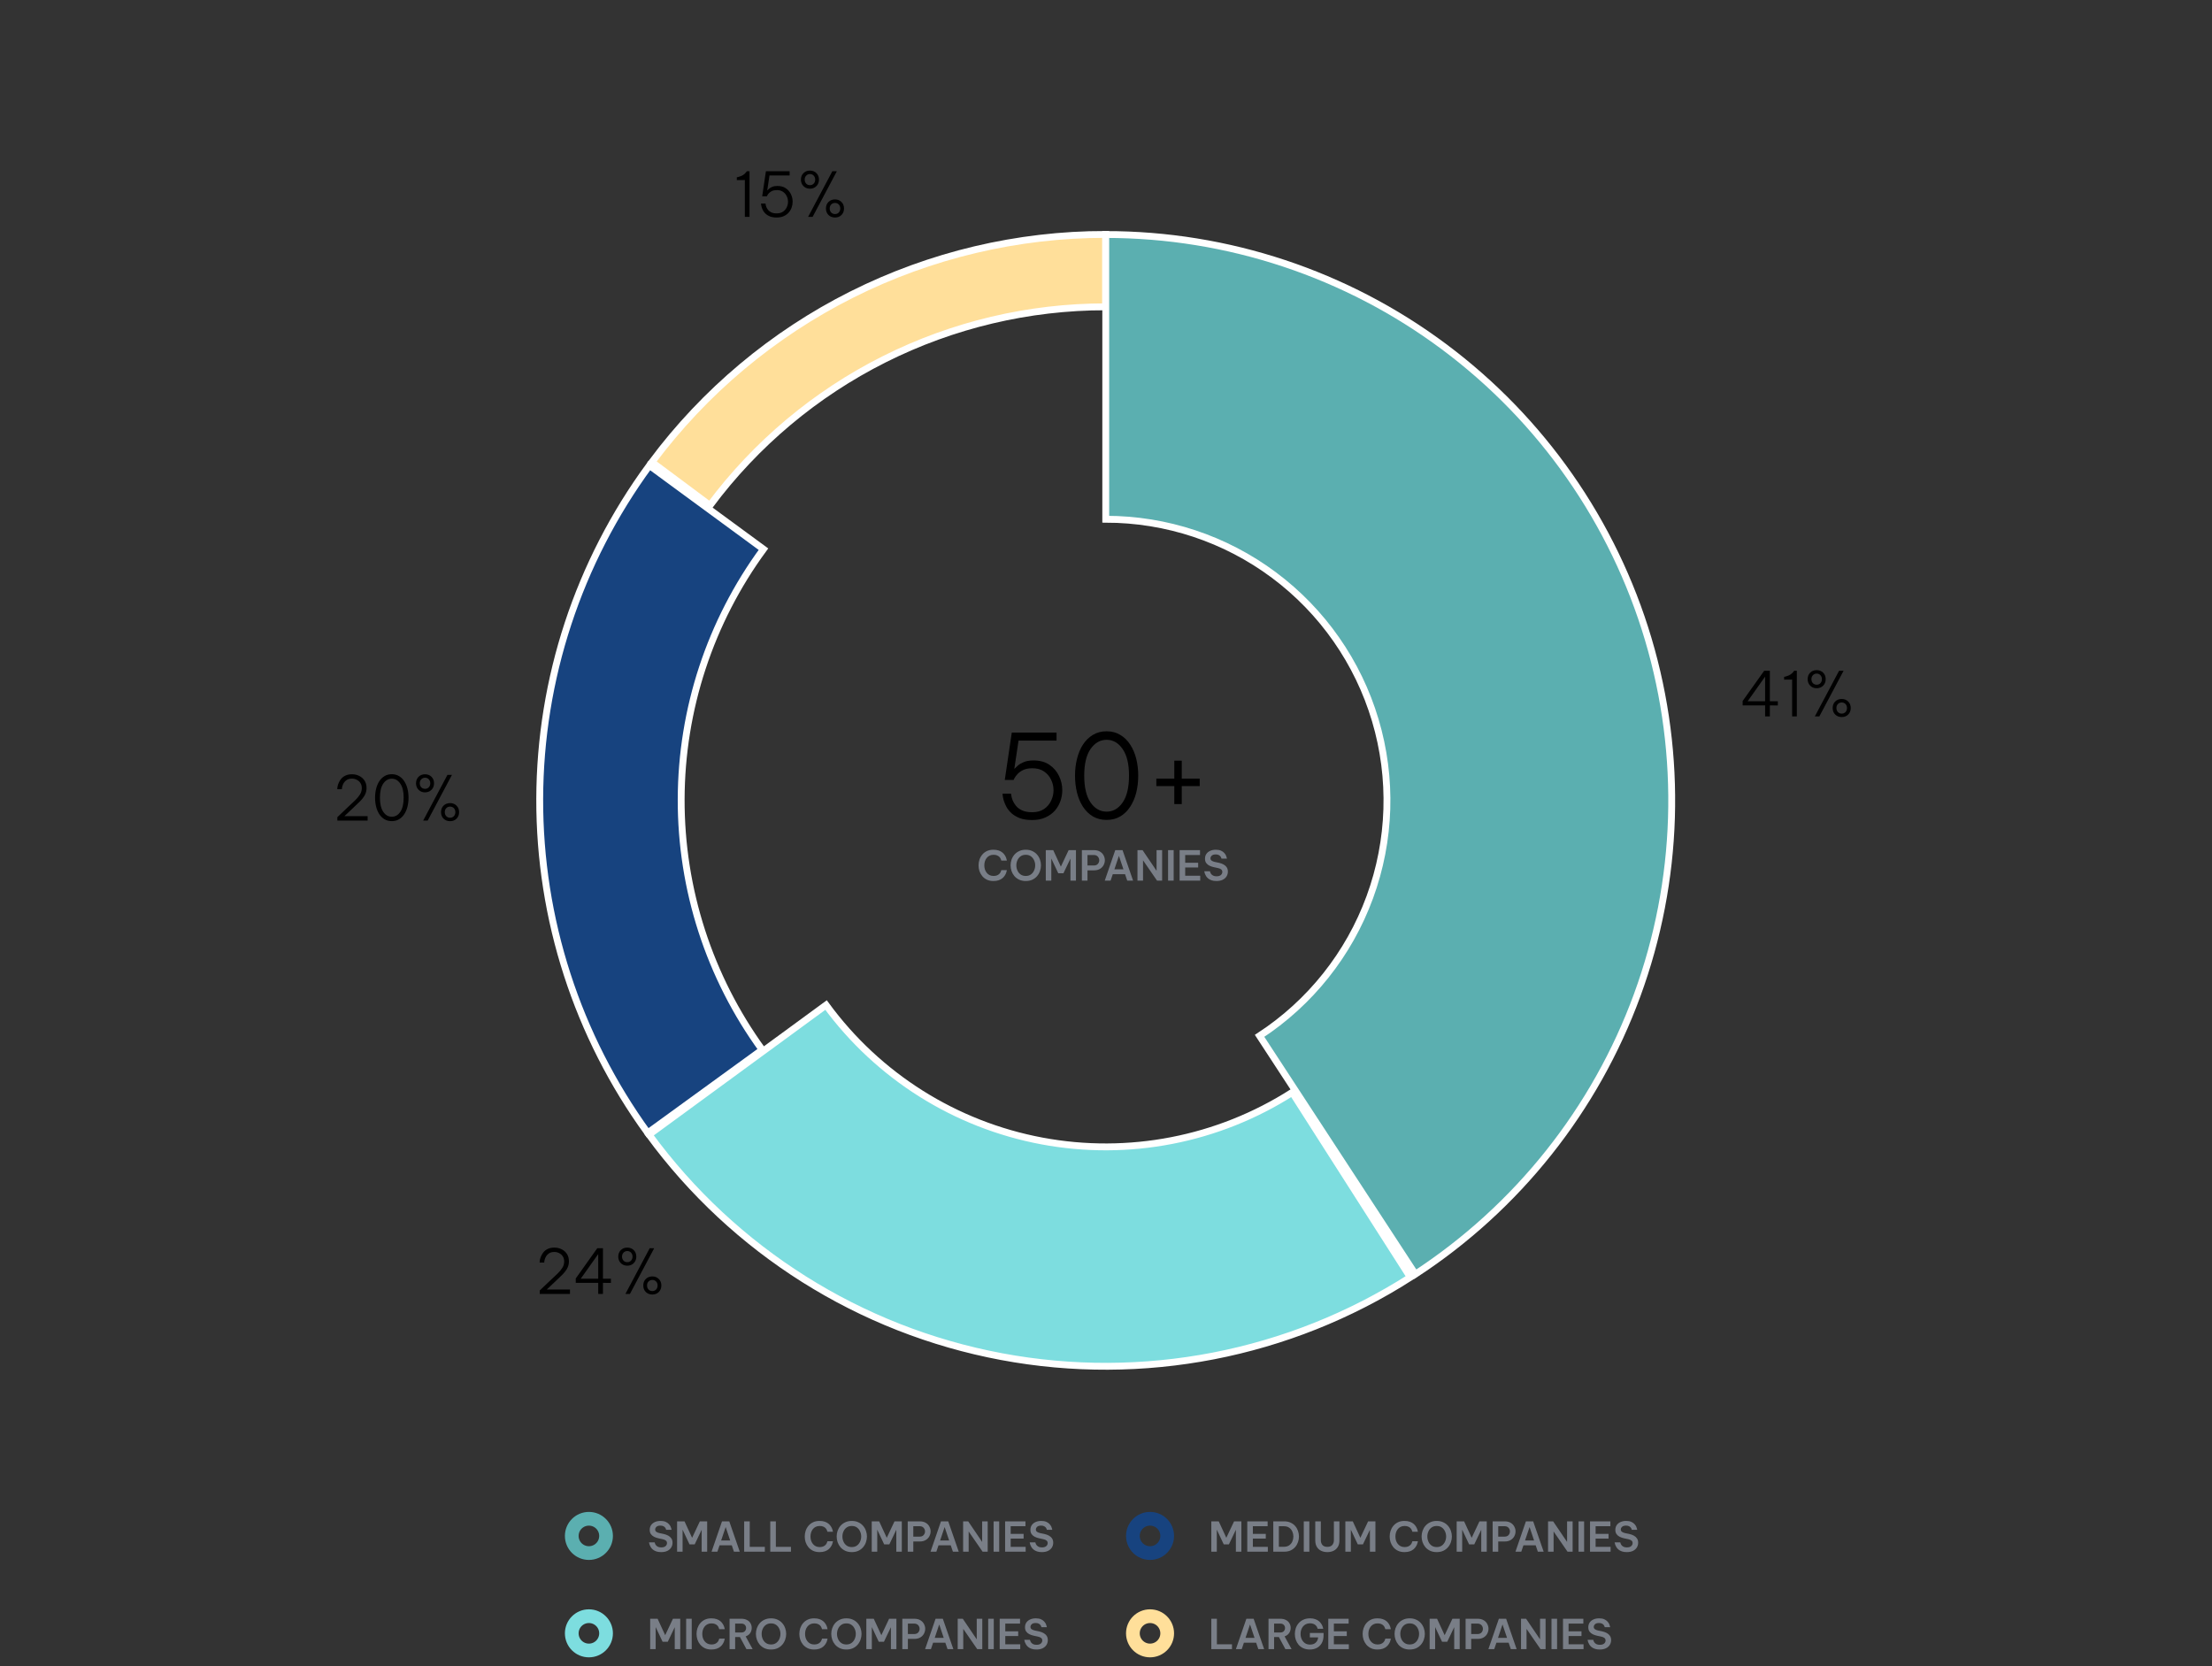 <svg width="701" height="528" viewBox="0 0 701 528" fill="none" xmlns="http://www.w3.org/2000/svg">
<rect x="0" y="0" width="701" height="528" fill="#333333" stroke="none"/>
<mask id="path-1-outside-1_5809_10544" maskUnits="userSpaceOnUse" x="203.316" y="34.956" width="161.22" height="161.22" fill="black">
<rect fill="white" x="203.316" y="34.956" width="161.22" height="161.22"/>
<path d="M350.395 74.291C322.46 74.291 294.912 80.816 269.945 93.345C244.979 105.875 223.284 124.063 206.589 146.46L224.985 160.171C239.544 140.64 258.463 124.778 280.236 113.852C302.009 102.925 326.034 97.235 350.395 97.235L350.395 74.291Z"/>
</mask>
<path d="M350.395 74.291C322.46 74.291 294.912 80.816 269.945 93.345C244.979 105.875 223.284 124.063 206.589 146.46L224.985 160.171C239.544 140.64 258.463 124.778 280.236 113.852C302.009 102.925 326.034 97.235 350.395 97.235L350.395 74.291Z" fill="#FFDF9A"/>
<path d="M350.395 74.291C322.46 74.291 294.912 80.816 269.945 93.345C244.979 105.875 223.284 124.063 206.589 146.46L224.985 160.171C239.544 140.64 258.463 124.778 280.236 113.852C302.009 102.925 326.034 97.235 350.395 97.235L350.395 74.291Z" stroke="white" stroke-width="2.174" mask="url(#path-1-outside-1_5809_10544)"/>
<mask id="path-2-outside-2_5809_10544" maskUnits="userSpaceOnUse" x="232.335" y="34.984" width="374.059" height="374.059" fill="black">
<rect fill="white" x="232.335" y="34.984" width="374.059" height="374.059"/>
<path d="M350.422 74.319C389.058 74.319 426.662 86.795 457.635 109.89C488.609 132.985 511.297 165.465 522.323 202.495C533.349 239.524 532.122 279.124 518.827 315.401C505.531 351.678 480.876 382.691 448.533 403.825L399.171 328.284C415.242 317.783 427.493 302.372 434.099 284.347C440.706 266.322 441.315 246.646 435.837 228.246C430.358 209.847 419.085 193.708 403.694 182.233C388.304 170.757 369.62 164.558 350.422 164.558L350.422 74.319Z"/>
</mask>
<path d="M350.422 74.319C389.058 74.319 426.662 86.795 457.635 109.89C488.609 132.985 511.297 165.465 522.323 202.495C533.349 239.524 532.122 279.124 518.827 315.401C505.531 351.678 480.876 382.691 448.533 403.825L399.171 328.284C415.242 317.783 427.493 302.372 434.099 284.347C440.706 266.322 441.315 246.646 435.837 228.246C430.358 209.847 419.085 193.708 403.694 182.233C388.304 170.757 369.62 164.558 350.422 164.558L350.422 74.319Z" fill="#5BAFB0"/>
<path d="M350.422 74.319C389.058 74.319 426.662 86.795 457.635 109.89C488.609 132.985 511.297 165.465 522.323 202.495C533.349 239.524 532.122 279.124 518.827 315.401C505.531 351.678 480.876 382.691 448.533 403.825L399.171 328.284C415.242 317.783 427.493 302.372 434.099 284.347C440.706 266.322 441.315 246.646 435.837 228.246C430.358 209.847 419.085 193.708 403.694 182.233C388.304 170.757 369.62 164.558 350.422 164.558L350.422 74.319Z" stroke="white" stroke-width="2.174" mask="url(#path-2-outside-2_5809_10544)"/>
<mask id="path-3-outside-3_5809_10544" maskUnits="userSpaceOnUse" x="97.254" y="140.315" width="226.274" height="226.274" fill="black">
<rect fill="white" x="97.254" y="140.315" width="226.274" height="226.274"/>
<path d="M205.809 147.52C183.312 178.169 171.136 215.176 171.04 253.196C170.943 291.216 182.931 328.284 205.273 359.047L241.545 332.705C224.787 309.63 215.795 281.827 215.868 253.31C215.94 224.792 225.073 197.035 241.947 174.045L205.809 147.52Z"/>
</mask>
<path d="M205.809 147.52C183.312 178.169 171.136 215.176 171.04 253.196C170.943 291.216 182.931 328.284 205.273 359.047L241.545 332.705C224.787 309.63 215.795 281.827 215.868 253.31C215.94 224.792 225.073 197.035 241.947 174.045L205.809 147.52Z" fill="#17437F"/>
<path d="M205.809 147.52C183.312 178.169 171.136 215.176 171.04 253.196C170.943 291.216 182.931 328.284 205.273 359.047L241.545 332.705C224.787 309.63 215.795 281.827 215.868 253.31C215.94 224.792 225.073 197.035 241.947 174.045L205.809 147.52Z" stroke="white" stroke-width="2.174" mask="url(#path-3-outside-3_5809_10544)"/>
<mask id="path-4-outside-4_5809_10544" maskUnits="userSpaceOnUse" x="201.707" y="247.993" width="258.801" height="258.801" fill="black">
<rect fill="white" x="201.707" y="247.993" width="258.801" height="258.801"/>
<path d="M205.676 359.6C232.612 396.393 272.55 421.545 317.37 429.942C362.189 438.339 408.524 429.35 446.952 404.803L409.519 346.203C385.989 361.234 357.618 366.738 330.174 361.596C302.731 356.455 278.276 341.054 261.783 318.525L205.676 359.6Z"/>
</mask>
<path d="M205.676 359.6C232.612 396.393 272.55 421.545 317.37 429.942C362.189 438.339 408.524 429.35 446.952 404.803L409.519 346.203C385.989 361.234 357.618 366.738 330.174 361.596C302.731 356.455 278.276 341.054 261.783 318.525L205.676 359.6Z" fill="#7DDDDF"/>
<path d="M205.676 359.6C232.612 396.393 272.55 421.545 317.37 429.942C362.189 438.339 408.524 429.35 446.952 404.803L409.519 346.203C385.989 361.234 357.618 366.738 330.174 361.596C302.731 356.455 278.276 341.054 261.783 318.525L205.676 359.6Z" stroke="white" stroke-width="2.174" mask="url(#path-4-outside-4_5809_10544)"/>
<path d="M327.109 259.887C325.581 259.887 324.275 259.69 323.191 259.296C322.132 258.877 321.257 258.36 320.567 257.744C319.877 257.103 319.335 256.425 318.941 255.711C318.571 254.996 318.288 254.319 318.091 253.678C317.919 253.037 317.808 252.52 317.758 252.126C317.734 251.732 317.721 251.534 317.721 251.534H320.419C320.419 251.534 320.444 251.732 320.493 252.126C320.543 252.52 320.678 253.013 320.9 253.604C321.122 254.171 321.467 254.75 321.935 255.341C322.403 255.933 323.056 256.425 323.894 256.82C324.731 257.214 325.803 257.411 327.109 257.411C328.612 257.411 329.856 257.078 330.842 256.413C331.852 255.723 332.604 254.848 333.096 253.789C333.614 252.705 333.872 251.596 333.872 250.463C333.872 249.28 333.614 248.159 333.096 247.099C332.604 246.04 331.864 245.178 330.879 244.512C329.893 243.822 328.661 243.477 327.183 243.477C326.025 243.477 325.052 243.662 324.263 244.032C323.499 244.401 322.896 244.833 322.452 245.325C322.009 245.794 321.688 246.225 321.491 246.619C321.319 246.989 321.233 247.173 321.233 247.173H318.424L320.641 232.168H334.833V234.718H322.785L321.454 243.588H321.565C321.762 243.391 322.083 243.083 322.526 242.664C322.994 242.245 323.635 241.864 324.448 241.519C325.261 241.174 326.296 241.001 327.553 241.001C329.548 241.001 331.211 241.457 332.542 242.369C333.897 243.28 334.92 244.463 335.61 245.917C336.299 247.346 336.644 248.849 336.644 250.426C336.644 251.608 336.447 252.766 336.053 253.9C335.659 255.009 335.067 256.019 334.279 256.93C333.491 257.817 332.493 258.532 331.285 259.074C330.103 259.616 328.711 259.887 327.109 259.887ZM350.697 259.85C349.046 259.85 347.593 259.481 346.336 258.741C345.104 258.002 344.057 256.98 343.195 255.674C342.357 254.368 341.728 252.877 341.31 251.202C340.891 249.502 340.681 247.703 340.681 245.806C340.681 243.933 340.891 242.159 341.31 240.484C341.728 238.784 342.357 237.281 343.195 235.975C344.057 234.669 345.104 233.646 346.336 232.907C347.593 232.143 349.046 231.761 350.697 231.761C352.348 231.761 353.789 232.143 355.021 232.907C356.278 233.646 357.325 234.669 358.163 235.975C359.025 237.281 359.666 238.784 360.085 240.484C360.504 242.159 360.713 243.933 360.713 245.806C360.713 247.703 360.504 249.502 360.085 251.202C359.666 252.877 359.025 254.368 358.163 255.674C357.325 256.98 356.278 258.002 355.021 258.741C353.789 259.481 352.348 259.85 350.697 259.85ZM350.697 257.226C352.742 257.226 354.43 256.265 355.761 254.343C357.116 252.397 357.793 249.551 357.793 245.806C357.793 242.11 357.116 239.301 355.761 237.379C354.43 235.433 352.742 234.459 350.697 234.459C348.652 234.459 346.952 235.433 345.597 237.379C344.266 239.301 343.601 242.11 343.601 245.806C343.601 249.526 344.266 252.36 345.597 254.306C346.927 256.253 348.627 257.226 350.697 257.226ZM372.143 254.824V249.132H366.451V246.767H372.143V241.075H374.508V246.767H380.2V249.132H374.508V254.824H372.143Z" fill="black"/>
<path d="M314.819 279.213C314.037 279.213 313.35 279.074 312.758 278.795C312.176 278.509 311.684 278.13 311.284 277.661C310.893 277.182 310.597 276.652 310.397 276.069C310.206 275.478 310.11 274.873 310.11 274.256C310.11 273.639 310.206 273.034 310.397 272.443C310.597 271.852 310.893 271.321 311.284 270.851C311.684 270.373 312.176 269.995 312.758 269.717C313.35 269.438 314.037 269.299 314.819 269.299C315.472 269.299 316.033 269.382 316.502 269.547C316.972 269.712 317.363 269.925 317.676 270.186C317.989 270.447 318.237 270.725 318.42 271.021C318.611 271.317 318.754 271.595 318.85 271.856C318.946 272.117 319.007 272.33 319.033 272.495C319.068 272.66 319.085 272.743 319.085 272.743H317.324C317.324 272.743 317.307 272.682 317.272 272.56C317.246 272.439 317.185 272.286 317.089 272.104C317.002 271.912 316.867 271.725 316.685 271.543C316.502 271.36 316.259 271.208 315.954 271.086C315.659 270.965 315.289 270.904 314.846 270.904C314.359 270.904 313.932 270.999 313.567 271.191C313.202 271.373 312.898 271.625 312.654 271.947C312.411 272.269 312.228 272.63 312.106 273.03C311.993 273.43 311.937 273.839 311.937 274.256C311.937 274.673 311.993 275.082 312.106 275.482C312.228 275.874 312.411 276.23 312.654 276.552C312.898 276.874 313.202 277.13 313.567 277.321C313.932 277.513 314.359 277.608 314.846 277.608C315.289 277.608 315.659 277.548 315.954 277.426C316.259 277.295 316.502 277.139 316.685 276.956C316.867 276.774 317.002 276.591 317.089 276.408C317.185 276.226 317.246 276.074 317.272 275.952C317.307 275.821 317.324 275.756 317.324 275.756H319.085C319.085 275.756 319.068 275.839 319.033 276.004C319.007 276.169 318.946 276.387 318.85 276.656C318.754 276.917 318.611 277.195 318.42 277.491C318.237 277.778 317.989 278.056 317.676 278.326C317.363 278.587 316.972 278.8 316.502 278.965C316.033 279.13 315.472 279.213 314.819 279.213ZM325.076 279.213C324.285 279.213 323.589 279.074 322.989 278.795C322.389 278.509 321.885 278.13 321.476 277.661C321.076 277.182 320.772 276.648 320.563 276.056C320.363 275.465 320.263 274.86 320.263 274.243C320.263 273.626 320.363 273.026 320.563 272.443C320.772 271.852 321.076 271.321 321.476 270.851C321.885 270.382 322.389 270.008 322.989 269.73C323.589 269.443 324.285 269.299 325.076 269.299C325.868 269.299 326.564 269.443 327.164 269.73C327.764 270.008 328.264 270.382 328.664 270.851C329.072 271.321 329.377 271.852 329.577 272.443C329.785 273.026 329.89 273.626 329.89 274.243C329.89 274.86 329.785 275.465 329.577 276.056C329.377 276.648 329.072 277.182 328.664 277.661C328.264 278.13 327.764 278.509 327.164 278.795C326.564 279.074 325.868 279.213 325.076 279.213ZM325.076 277.608C325.729 277.608 326.272 277.448 326.707 277.126C327.15 276.804 327.485 276.387 327.711 275.874C327.946 275.36 328.064 274.817 328.064 274.243C328.064 273.678 327.946 273.143 327.711 272.639C327.485 272.125 327.15 271.708 326.707 271.386C326.272 271.065 325.729 270.904 325.076 270.904C324.424 270.904 323.876 271.065 323.433 271.386C322.989 271.708 322.655 272.125 322.428 272.639C322.202 273.143 322.089 273.678 322.089 274.243C322.089 274.817 322.202 275.36 322.428 275.874C322.655 276.387 322.989 276.804 323.433 277.126C323.876 277.448 324.424 277.608 325.076 277.608ZM331.418 279.082V269.43H333.779L336.192 274.66L338.657 269.43H340.979V279.082H339.231V272.104L337.014 276.748H335.37L333.166 272.078V279.082H331.418ZM342.857 279.082V269.43H346.666C347.44 269.43 348.083 269.586 348.596 269.899C349.109 270.204 349.492 270.604 349.744 271.099C350.005 271.586 350.136 272.095 350.136 272.626C350.136 273.156 350.005 273.669 349.744 274.165C349.492 274.652 349.109 275.052 348.596 275.365C348.083 275.678 347.44 275.834 346.666 275.834H344.631V279.082H342.857ZM346.653 270.969H344.631V274.295H346.653C347.035 274.295 347.353 274.217 347.605 274.06C347.857 273.895 348.044 273.686 348.166 273.434C348.296 273.173 348.362 272.908 348.362 272.639C348.362 272.36 348.296 272.095 348.166 271.843C348.044 271.591 347.857 271.382 347.605 271.217C347.353 271.052 347.035 270.969 346.653 270.969ZM350.107 279.082L353.433 269.43H355.742L359.081 279.082H357.229L356.537 277.048H352.65L351.959 279.082H350.107ZM353.159 275.508H356.029L354.594 271.243L353.159 275.508ZM360.474 279.082V269.43H362.092L366.527 275.978V269.43H368.288V279.082H366.67L362.235 272.652V279.082H360.474ZM370.168 279.082V269.43H371.942V279.082H370.168ZM373.824 279.082V269.43H380.294V270.969H375.598V273.421H379.707V274.921H375.598V277.543H380.36V279.082H373.824ZM385.498 279.213C384.898 279.213 384.385 279.139 383.959 278.991C383.533 278.843 383.176 278.652 382.889 278.417C382.611 278.182 382.389 277.935 382.224 277.674C382.059 277.404 381.933 277.152 381.846 276.917C381.767 276.682 381.715 276.491 381.689 276.343C381.663 276.195 381.65 276.121 381.65 276.121H383.45C383.45 276.121 383.459 276.174 383.476 276.278C383.502 276.382 383.555 276.517 383.633 276.682C383.711 276.839 383.824 276.995 383.972 277.152C384.129 277.308 384.333 277.443 384.585 277.556C384.846 277.661 385.168 277.713 385.55 277.713C386.142 277.713 386.59 277.582 386.894 277.321C387.207 277.052 387.363 276.721 387.363 276.33C387.363 276 387.246 275.739 387.011 275.547C386.777 275.347 386.429 275.2 385.968 275.104L384.689 274.83C384.194 274.726 383.728 274.569 383.294 274.36C382.868 274.152 382.524 273.869 382.263 273.513C382.002 273.156 381.872 272.699 381.872 272.143C381.872 271.56 382.015 271.056 382.302 270.63C382.598 270.204 383.002 269.878 383.515 269.651C384.028 269.417 384.629 269.299 385.316 269.299C385.968 269.299 386.507 269.395 386.933 269.586C387.359 269.778 387.698 270.012 387.95 270.291C388.211 270.569 388.403 270.847 388.524 271.125C388.646 271.404 388.724 271.638 388.759 271.83C388.803 272.021 388.824 272.117 388.824 272.117H387.09C387.09 272.117 387.072 272.052 387.037 271.921C387.003 271.782 386.924 271.625 386.803 271.452C386.681 271.278 386.498 271.125 386.255 270.995C386.011 270.856 385.685 270.786 385.276 270.786C384.694 270.786 384.268 270.917 383.998 271.178C383.737 271.438 383.607 271.721 383.607 272.025C383.607 272.339 383.728 272.582 383.972 272.756C384.215 272.93 384.542 273.065 384.95 273.16L386.32 273.447C386.833 273.56 387.303 273.73 387.729 273.956C388.155 274.182 388.494 274.482 388.746 274.856C388.998 275.221 389.124 275.678 389.124 276.226C389.124 276.782 388.985 277.287 388.707 277.739C388.429 278.191 388.02 278.552 387.481 278.822C386.942 279.082 386.281 279.213 385.498 279.213Z" fill="#797E87"/>
<path d="M237.532 54.26V68.739H236.045V57.058L233.502 57.078V56.197L233.991 56.08C234.63 55.91 235.139 55.702 235.517 55.454C235.895 55.206 236.241 54.873 236.554 54.456L236.691 54.26H237.532ZM246.147 68.935C245.338 68.935 244.646 68.831 244.073 68.622C243.512 68.4 243.049 68.126 242.683 67.8C242.318 67.461 242.031 67.102 241.822 66.724C241.627 66.346 241.477 65.987 241.372 65.648C241.281 65.309 241.222 65.035 241.196 64.826C241.183 64.617 241.177 64.513 241.177 64.513H242.605C242.605 64.513 242.618 64.617 242.644 64.826C242.67 65.035 242.742 65.296 242.859 65.609C242.977 65.909 243.159 66.215 243.407 66.528C243.655 66.841 244.001 67.102 244.444 67.311C244.888 67.52 245.455 67.624 246.147 67.624C246.942 67.624 247.601 67.448 248.123 67.096C248.658 66.73 249.055 66.267 249.316 65.707C249.59 65.132 249.727 64.546 249.727 63.946C249.727 63.319 249.59 62.726 249.316 62.165C249.055 61.604 248.664 61.148 248.142 60.795C247.621 60.43 246.968 60.247 246.186 60.247C245.573 60.247 245.057 60.345 244.64 60.541C244.236 60.737 243.916 60.965 243.681 61.226C243.446 61.474 243.277 61.702 243.172 61.911C243.081 62.106 243.036 62.204 243.036 62.204H241.548L242.722 54.26H250.236V55.61H243.857L243.153 60.306H243.212C243.316 60.202 243.486 60.039 243.72 59.817C243.968 59.595 244.307 59.393 244.738 59.21C245.168 59.028 245.716 58.936 246.381 58.936C247.438 58.936 248.318 59.178 249.023 59.66C249.74 60.143 250.282 60.769 250.647 61.539C251.012 62.295 251.195 63.091 251.195 63.926C251.195 64.552 251.09 65.165 250.882 65.765C250.673 66.352 250.36 66.887 249.942 67.37C249.525 67.839 248.997 68.218 248.358 68.504C247.731 68.791 246.994 68.935 246.147 68.935ZM256.678 59.797C256.13 59.797 255.641 59.673 255.21 59.426C254.78 59.178 254.441 58.839 254.193 58.408C253.945 57.965 253.821 57.469 253.821 56.921C253.821 56.086 254.088 55.401 254.623 54.867C255.158 54.332 255.843 54.064 256.678 54.064C257.513 54.064 258.197 54.332 258.732 54.867C259.267 55.401 259.534 56.086 259.534 56.921C259.534 57.469 259.411 57.965 259.163 58.408C258.915 58.839 258.576 59.178 258.145 59.426C257.715 59.673 257.226 59.797 256.678 59.797ZM256.091 68.739L263.78 54.26H265.209L257.519 68.739H256.091ZM256.678 58.682C257.173 58.682 257.571 58.519 257.871 58.193C258.184 57.854 258.341 57.43 258.341 56.921C258.341 56.412 258.184 55.995 257.871 55.669C257.571 55.33 257.173 55.16 256.678 55.16C256.195 55.16 255.797 55.33 255.484 55.669C255.171 55.995 255.015 56.412 255.015 56.921C255.015 57.43 255.171 57.854 255.484 58.193C255.797 58.519 256.195 58.682 256.678 58.682ZM264.622 68.935C263.787 68.935 263.096 68.668 262.548 68.133C262.013 67.598 261.746 66.913 261.746 66.078C261.746 65.23 262.013 64.539 262.548 64.004C263.096 63.469 263.787 63.202 264.622 63.202C265.444 63.202 266.122 63.469 266.657 64.004C267.205 64.539 267.478 65.23 267.478 66.078C267.478 66.9 267.211 67.585 266.676 68.133C266.141 68.668 265.457 68.935 264.622 68.935ZM264.622 67.839C265.104 67.839 265.502 67.676 265.815 67.35C266.128 67.011 266.285 66.58 266.285 66.059C266.285 65.55 266.128 65.132 265.815 64.806C265.502 64.48 265.104 64.317 264.622 64.317C264.126 64.317 263.722 64.48 263.409 64.806C263.096 65.132 262.939 65.55 262.939 66.059C262.939 66.58 263.096 67.011 263.409 67.35C263.722 67.676 264.126 67.839 264.622 67.839Z" fill="black"/>
<path d="M106.909 260.056V258.98L110.255 255.791C111.09 255.008 111.84 254.304 112.505 253.677C113.17 253.038 113.692 252.412 114.07 251.799C114.462 251.186 114.657 250.514 114.657 249.784C114.657 249.132 114.507 248.584 114.207 248.14C113.907 247.684 113.516 247.344 113.033 247.123C112.564 246.888 112.074 246.771 111.566 246.771C110.9 246.771 110.353 246.901 109.922 247.162C109.505 247.423 109.179 247.742 108.944 248.121C108.722 248.499 108.566 248.871 108.474 249.236C108.383 249.601 108.337 249.895 108.337 250.116H106.87C106.87 249.908 106.902 249.614 106.968 249.236C107.046 248.858 107.183 248.453 107.378 248.023C107.574 247.579 107.842 247.155 108.181 246.751C108.533 246.347 108.983 246.02 109.531 245.773C110.092 245.512 110.77 245.381 111.566 245.381C112.374 245.381 113.125 245.551 113.816 245.89C114.52 246.229 115.088 246.725 115.518 247.377C115.949 248.016 116.164 248.805 116.164 249.745C116.164 250.619 115.949 251.421 115.518 252.151C115.088 252.869 114.514 253.567 113.796 254.245C113.092 254.923 112.329 255.654 111.507 256.436L109.139 258.667H116.496V260.056H106.909ZM124.165 260.232C123.291 260.232 122.521 260.037 121.856 259.645C121.204 259.254 120.649 258.713 120.193 258.021C119.749 257.33 119.417 256.541 119.195 255.654C118.973 254.754 118.862 253.801 118.862 252.797C118.862 251.806 118.973 250.866 119.195 249.979C119.417 249.079 119.749 248.284 120.193 247.592C120.649 246.901 121.204 246.36 121.856 245.968C122.521 245.564 123.291 245.362 124.165 245.362C125.039 245.362 125.802 245.564 126.454 245.968C127.119 246.36 127.674 246.901 128.117 247.592C128.574 248.284 128.913 249.079 129.135 249.979C129.356 250.866 129.467 251.806 129.467 252.797C129.467 253.801 129.356 254.754 129.135 255.654C128.913 256.541 128.574 257.33 128.117 258.021C127.674 258.713 127.119 259.254 126.454 259.645C125.802 260.037 125.039 260.232 124.165 260.232ZM124.165 258.843C125.247 258.843 126.141 258.334 126.845 257.317C127.563 256.286 127.921 254.78 127.921 252.797C127.921 250.84 127.563 249.353 126.845 248.336C126.141 247.305 125.247 246.79 124.165 246.79C123.082 246.79 122.182 247.305 121.465 248.336C120.76 249.353 120.408 250.84 120.408 252.797C120.408 254.767 120.76 256.267 121.465 257.297C122.169 258.328 123.069 258.843 124.165 258.843ZM134.695 251.114C134.148 251.114 133.658 250.99 133.228 250.743C132.797 250.495 132.458 250.156 132.21 249.725C131.963 249.282 131.839 248.786 131.839 248.238C131.839 247.403 132.106 246.718 132.641 246.184C133.176 245.649 133.861 245.381 134.695 245.381C135.53 245.381 136.215 245.649 136.75 246.184C137.285 246.718 137.552 247.403 137.552 248.238C137.552 248.786 137.428 249.282 137.18 249.725C136.933 250.156 136.593 250.495 136.163 250.743C135.732 250.99 135.243 251.114 134.695 251.114ZM134.108 260.056L141.798 245.577H143.226L135.537 260.056H134.108ZM134.695 249.999C135.191 249.999 135.589 249.836 135.889 249.51C136.202 249.171 136.359 248.747 136.359 248.238C136.359 247.729 136.202 247.312 135.889 246.986C135.589 246.647 135.191 246.477 134.695 246.477C134.213 246.477 133.815 246.647 133.502 246.986C133.189 247.312 133.032 247.729 133.032 248.238C133.032 248.747 133.189 249.171 133.502 249.51C133.815 249.836 134.213 249.999 134.695 249.999ZM142.639 260.252C141.805 260.252 141.113 259.984 140.565 259.45C140.031 258.915 139.763 258.23 139.763 257.395C139.763 256.547 140.031 255.856 140.565 255.321C141.113 254.786 141.805 254.519 142.639 254.519C143.461 254.519 144.14 254.786 144.674 255.321C145.222 255.856 145.496 256.547 145.496 257.395C145.496 258.217 145.229 258.902 144.694 259.45C144.159 259.984 143.474 260.252 142.639 260.252ZM142.639 259.156C143.122 259.156 143.52 258.993 143.833 258.667C144.146 258.328 144.303 257.897 144.303 257.376C144.303 256.867 144.146 256.449 143.833 256.123C143.52 255.797 143.122 255.634 142.639 255.634C142.144 255.634 141.739 255.797 141.426 256.123C141.113 256.449 140.957 256.867 140.957 257.376C140.957 257.897 141.113 258.328 141.426 258.667C141.739 258.993 142.144 259.156 142.639 259.156Z" fill="black"/>
<path d="M559.378 227.056V223.554H552.256V222.165L559.084 212.577H560.884V222.243H563.409V223.573L560.884 223.554V227.056H559.378ZM553.841 222.243H559.378V214.436L553.841 222.243ZM569.431 212.577V227.056H567.944V215.375L565.4 215.395V214.514L565.889 214.397C566.528 214.227 567.037 214.018 567.415 213.771C567.794 213.523 568.139 213.19 568.452 212.773L568.589 212.577H569.431ZM575.717 218.114C575.169 218.114 574.68 217.99 574.249 217.743C573.819 217.495 573.48 217.156 573.232 216.725C572.984 216.282 572.86 215.786 572.86 215.238C572.86 214.403 573.127 213.718 573.662 213.184C574.197 212.649 574.882 212.381 575.717 212.381C576.551 212.381 577.236 212.649 577.771 213.184C578.306 213.718 578.573 214.403 578.573 215.238C578.573 215.786 578.449 216.282 578.202 216.725C577.954 217.156 577.615 217.495 577.184 217.743C576.754 217.99 576.264 218.114 575.717 218.114ZM575.13 227.056L582.819 212.577H584.248L576.558 227.056H575.13ZM575.717 216.999C576.212 216.999 576.61 216.836 576.91 216.51C577.223 216.171 577.38 215.747 577.38 215.238C577.38 214.729 577.223 214.312 576.91 213.986C576.61 213.647 576.212 213.477 575.717 213.477C575.234 213.477 574.836 213.647 574.523 213.986C574.21 214.312 574.053 214.729 574.053 215.238C574.053 215.747 574.21 216.171 574.523 216.51C574.836 216.836 575.234 216.999 575.717 216.999ZM583.661 227.252C582.826 227.252 582.134 226.984 581.587 226.45C581.052 225.915 580.784 225.23 580.784 224.395C580.784 223.547 581.052 222.856 581.587 222.321C582.134 221.786 582.826 221.519 583.661 221.519C584.482 221.519 585.161 221.786 585.696 222.321C586.243 222.856 586.517 223.547 586.517 224.395C586.517 225.217 586.25 225.902 585.715 226.45C585.18 226.984 584.495 227.252 583.661 227.252ZM583.661 226.156C584.143 226.156 584.541 225.993 584.854 225.667C585.167 225.328 585.324 224.897 585.324 224.376C585.324 223.867 585.167 223.449 584.854 223.123C584.541 222.797 584.143 222.634 583.661 222.634C583.165 222.634 582.761 222.797 582.447 223.123C582.134 223.449 581.978 223.867 581.978 224.376C581.978 224.897 582.134 225.328 582.447 225.667C582.761 225.993 583.165 226.156 583.661 226.156Z" fill="black"/>
<path d="M171.042 410.066V408.99L174.388 405.8C175.222 405.018 175.972 404.313 176.638 403.687C177.303 403.048 177.825 402.422 178.203 401.809C178.594 401.196 178.79 400.524 178.79 399.794C178.79 399.141 178.64 398.593 178.34 398.15C178.04 397.693 177.649 397.354 177.166 397.132C176.696 396.898 176.207 396.78 175.699 396.78C175.033 396.78 174.485 396.911 174.055 397.172C173.638 397.432 173.311 397.752 173.077 398.13C172.855 398.509 172.698 398.88 172.607 399.246C172.516 399.611 172.47 399.904 172.47 400.126H171.003C171.003 399.917 171.035 399.624 171.1 399.246C171.179 398.867 171.316 398.463 171.511 398.033C171.707 397.589 171.974 397.165 172.314 396.761C172.666 396.356 173.116 396.03 173.664 395.782C174.225 395.521 174.903 395.391 175.699 395.391C176.507 395.391 177.257 395.561 177.949 395.9C178.653 396.239 179.22 396.735 179.651 397.387C180.081 398.026 180.297 398.815 180.297 399.754C180.297 400.628 180.081 401.431 179.651 402.161C179.22 402.878 178.647 403.576 177.929 404.255C177.225 404.933 176.462 405.663 175.64 406.446L173.272 408.677H180.629V410.066H171.042ZM189.579 410.066V406.564H182.456V405.174L189.285 395.587H191.085V405.253H193.609V406.583L191.085 406.564V410.066H189.579ZM184.041 405.253H189.579V397.446L184.041 405.253ZM198.79 401.124C198.242 401.124 197.753 401 197.323 400.752C196.892 400.504 196.553 400.165 196.305 399.735C196.057 399.291 195.933 398.796 195.933 398.248C195.933 397.413 196.201 396.728 196.736 396.193C197.27 395.658 197.955 395.391 198.79 395.391C199.625 395.391 200.31 395.658 200.845 396.193C201.379 396.728 201.647 397.413 201.647 398.248C201.647 398.796 201.523 399.291 201.275 399.735C201.027 400.165 200.688 400.504 200.258 400.752C199.827 401 199.338 401.124 198.79 401.124ZM198.203 410.066L205.893 395.587H207.321L199.631 410.066H198.203ZM198.79 400.009C199.286 400.009 199.684 399.846 199.984 399.52C200.297 399.18 200.453 398.756 200.453 398.248C200.453 397.739 200.297 397.322 199.984 396.996C199.684 396.656 199.286 396.487 198.79 396.487C198.307 396.487 197.91 396.656 197.596 396.996C197.283 397.322 197.127 397.739 197.127 398.248C197.127 398.756 197.283 399.18 197.596 399.52C197.91 399.846 198.307 400.009 198.79 400.009ZM206.734 410.262C205.899 410.262 205.208 409.994 204.66 409.459C204.125 408.925 203.858 408.24 203.858 407.405C203.858 406.557 204.125 405.866 204.66 405.331C205.208 404.796 205.899 404.529 206.734 404.529C207.556 404.529 208.234 404.796 208.769 405.331C209.317 405.866 209.591 406.557 209.591 407.405C209.591 408.227 209.323 408.911 208.789 409.459C208.254 409.994 207.569 410.262 206.734 410.262ZM206.734 409.166C207.217 409.166 207.615 409.003 207.928 408.677C208.241 408.338 208.397 407.907 208.397 407.385C208.397 406.877 208.241 406.459 207.928 406.133C207.615 405.807 207.217 405.644 206.734 405.644C206.238 405.644 205.834 405.807 205.521 406.133C205.208 406.459 205.051 406.877 205.051 407.385C205.051 407.907 205.208 408.338 205.521 408.677C205.834 409.003 206.238 409.166 206.734 409.166Z" fill="black"/>
<circle cx="186.629" cy="486.769" r="5.435" stroke="#5BAFB0" stroke-width="4.348"/>
<path d="M209.516 491.899C208.918 491.899 208.407 491.825 207.982 491.678C207.558 491.53 207.202 491.34 206.916 491.106C206.639 490.872 206.418 490.625 206.253 490.365C206.089 490.096 205.963 489.845 205.876 489.611C205.798 489.377 205.746 489.186 205.72 489.039C205.694 488.891 205.681 488.818 205.681 488.818H207.475C207.475 488.818 207.484 488.87 207.501 488.974C207.527 489.078 207.579 489.212 207.657 489.377C207.735 489.533 207.848 489.689 207.995 489.845C208.151 490.001 208.355 490.135 208.606 490.248C208.866 490.352 209.187 490.404 209.568 490.404C210.158 490.404 210.604 490.274 210.907 490.014C211.219 489.745 211.375 489.416 211.375 489.026C211.375 488.696 211.258 488.436 211.024 488.246C210.79 488.046 210.444 487.899 209.984 487.804L208.71 487.531C208.216 487.427 207.753 487.271 207.319 487.063C206.895 486.855 206.552 486.573 206.292 486.218C206.032 485.862 205.902 485.407 205.902 484.853C205.902 484.272 206.045 483.769 206.331 483.345C206.626 482.92 207.029 482.595 207.54 482.37C208.052 482.136 208.65 482.019 209.334 482.019C209.984 482.019 210.522 482.114 210.946 482.305C211.371 482.495 211.709 482.729 211.96 483.007C212.22 483.284 212.411 483.561 212.532 483.839C212.654 484.116 212.732 484.35 212.766 484.541C212.81 484.731 212.831 484.827 212.831 484.827H211.102C211.102 484.827 211.085 484.762 211.05 484.632C211.016 484.493 210.938 484.337 210.816 484.164C210.695 483.99 210.513 483.839 210.27 483.709C210.028 483.57 209.703 483.501 209.295 483.501C208.715 483.501 208.29 483.631 208.021 483.891C207.761 484.151 207.631 484.432 207.631 484.736C207.631 485.048 207.753 485.29 207.995 485.464C208.238 485.637 208.563 485.771 208.97 485.867L210.335 486.153C210.847 486.265 211.315 486.434 211.739 486.66C212.164 486.885 212.502 487.184 212.753 487.557C213.005 487.921 213.13 488.376 213.13 488.922C213.13 489.476 212.992 489.979 212.714 490.43C212.437 490.88 212.03 491.24 211.492 491.509C210.955 491.769 210.296 491.899 209.516 491.899ZM214.577 491.769V482.149H216.93L219.335 487.362L221.792 482.149H224.106V491.769H222.364V484.814L220.154 489.442H218.516L216.319 484.788V491.769H214.577ZM225.496 491.769L228.811 482.149H231.112L234.44 491.769H232.594L231.905 489.741H228.031L227.342 491.769H225.496ZM228.538 488.207H231.398L229.968 483.956L228.538 488.207ZM235.829 491.769V482.149H237.597V490.235H242.381V491.769H235.829ZM244.106 491.769V482.149H245.874V490.235H250.658V491.769H244.106ZM259.721 491.899C258.941 491.899 258.257 491.76 257.667 491.483C257.087 491.197 256.597 490.82 256.198 490.352C255.808 489.875 255.514 489.346 255.314 488.766C255.124 488.176 255.028 487.574 255.028 486.959C255.028 486.343 255.124 485.741 255.314 485.152C255.514 484.562 255.808 484.034 256.198 483.566C256.597 483.089 257.087 482.712 257.667 482.435C258.257 482.157 258.941 482.019 259.721 482.019C260.371 482.019 260.93 482.101 261.398 482.266C261.866 482.43 262.256 482.643 262.568 482.903C262.88 483.163 263.127 483.44 263.309 483.735C263.5 484.029 263.643 484.307 263.738 484.567C263.834 484.827 263.894 485.039 263.92 485.204C263.955 485.368 263.972 485.451 263.972 485.451H262.217C262.217 485.451 262.2 485.39 262.165 485.269C262.139 485.147 262.079 484.996 261.983 484.814C261.897 484.623 261.762 484.437 261.58 484.255C261.398 484.073 261.156 483.921 260.852 483.8C260.558 483.678 260.189 483.618 259.747 483.618C259.262 483.618 258.837 483.713 258.473 483.904C258.109 484.086 257.806 484.337 257.563 484.658C257.321 484.978 257.139 485.338 257.017 485.737C256.905 486.135 256.848 486.543 256.848 486.959C256.848 487.375 256.905 487.782 257.017 488.181C257.139 488.571 257.321 488.926 257.563 489.247C257.806 489.567 258.109 489.823 258.473 490.014C258.837 490.204 259.262 490.3 259.747 490.3C260.189 490.3 260.558 490.239 260.852 490.118C261.156 489.988 261.398 489.832 261.58 489.65C261.762 489.468 261.897 489.286 261.983 489.104C262.079 488.922 262.139 488.77 262.165 488.649C262.2 488.519 262.217 488.454 262.217 488.454H263.972C263.972 488.454 263.955 488.536 263.92 488.701C263.894 488.865 263.834 489.082 263.738 489.351C263.643 489.611 263.5 489.888 263.309 490.183C263.127 490.469 262.88 490.746 262.568 491.015C262.256 491.275 261.866 491.487 261.398 491.652C260.93 491.816 260.371 491.899 259.721 491.899ZM269.944 491.899C269.155 491.899 268.462 491.76 267.864 491.483C267.266 491.197 266.763 490.82 266.356 490.352C265.957 489.875 265.654 489.342 265.446 488.753C265.246 488.163 265.147 487.561 265.147 486.946C265.147 486.33 265.246 485.732 265.446 485.152C265.654 484.562 265.957 484.034 266.356 483.566C266.763 483.098 267.266 482.725 267.864 482.448C268.462 482.162 269.155 482.019 269.944 482.019C270.732 482.019 271.426 482.162 272.024 482.448C272.622 482.725 273.12 483.098 273.519 483.566C273.926 484.034 274.229 484.562 274.429 485.152C274.637 485.732 274.741 486.33 274.741 486.946C274.741 487.561 274.637 488.163 274.429 488.753C274.229 489.342 273.926 489.875 273.519 490.352C273.12 490.82 272.622 491.197 272.024 491.483C271.426 491.76 270.732 491.899 269.944 491.899ZM269.944 490.3C270.594 490.3 271.135 490.139 271.569 489.819C272.011 489.498 272.344 489.082 272.57 488.571C272.804 488.059 272.921 487.518 272.921 486.946C272.921 486.382 272.804 485.849 272.57 485.347C272.344 484.835 272.011 484.419 271.569 484.099C271.135 483.778 270.594 483.618 269.944 483.618C269.294 483.618 268.748 483.778 268.306 484.099C267.864 484.419 267.53 484.835 267.305 485.347C267.079 485.849 266.967 486.382 266.967 486.946C266.967 487.518 267.079 488.059 267.305 488.571C267.53 489.082 267.864 489.498 268.306 489.819C268.748 490.139 269.294 490.3 269.944 490.3ZM276.263 491.769V482.149H278.616L281.021 487.362L283.478 482.149H285.792V491.769H284.05V484.814L281.84 489.442H280.202L278.005 484.788V491.769H276.263ZM287.664 491.769V482.149H291.46C292.231 482.149 292.872 482.305 293.384 482.617C293.895 482.92 294.276 483.319 294.528 483.813C294.788 484.298 294.918 484.805 294.918 485.334C294.918 485.862 294.788 486.374 294.528 486.868C294.276 487.353 293.895 487.752 293.384 488.064C292.872 488.376 292.231 488.532 291.46 488.532H289.432V491.769H287.664ZM291.447 483.683H289.432V486.998H291.447C291.828 486.998 292.144 486.92 292.396 486.764C292.647 486.599 292.833 486.391 292.955 486.14C293.085 485.88 293.15 485.615 293.15 485.347C293.15 485.069 293.085 484.805 292.955 484.554C292.833 484.302 292.647 484.094 292.396 483.93C292.144 483.765 291.828 483.683 291.447 483.683ZM294.889 491.769L298.204 482.149H300.505L303.833 491.769H301.987L301.298 489.741H297.424L296.735 491.769H294.889ZM297.931 488.207H300.791L299.361 483.956L297.931 488.207ZM305.221 491.769V482.149H306.833L311.253 488.675V482.149H313.008V491.769H311.396L306.976 485.36V491.769H305.221ZM314.882 491.769V482.149H316.65V491.769H314.882ZM318.526 491.769V482.149H324.974V483.683H320.294V486.127H324.389V487.622H320.294V490.235H325.039V491.769H318.526ZM330.16 491.899C329.562 491.899 329.051 491.825 328.626 491.678C328.201 491.53 327.846 491.34 327.56 491.106C327.283 490.872 327.062 490.625 326.897 490.365C326.732 490.096 326.607 489.845 326.52 489.611C326.442 489.377 326.39 489.186 326.364 489.039C326.338 488.891 326.325 488.818 326.325 488.818H328.119C328.119 488.818 328.128 488.87 328.145 488.974C328.171 489.078 328.223 489.212 328.301 489.377C328.379 489.533 328.492 489.689 328.639 489.845C328.795 490.001 328.999 490.135 329.25 490.248C329.51 490.352 329.831 490.404 330.212 490.404C330.801 490.404 331.248 490.274 331.551 490.014C331.863 489.745 332.019 489.416 332.019 489.026C332.019 488.696 331.902 488.436 331.668 488.246C331.434 488.046 331.087 487.899 330.628 487.804L329.354 487.531C328.86 487.427 328.396 487.271 327.963 487.063C327.538 486.855 327.196 486.573 326.936 486.218C326.676 485.862 326.546 485.407 326.546 484.853C326.546 484.272 326.689 483.769 326.975 483.345C327.27 482.92 327.673 482.595 328.184 482.37C328.695 482.136 329.293 482.019 329.978 482.019C330.628 482.019 331.165 482.114 331.59 482.305C332.015 482.495 332.353 482.729 332.604 483.007C332.864 483.284 333.055 483.561 333.176 483.839C333.297 484.116 333.375 484.35 333.41 484.541C333.453 484.731 333.475 484.827 333.475 484.827H331.746C331.746 484.827 331.729 484.762 331.694 484.632C331.659 484.493 331.581 484.337 331.46 484.164C331.339 483.99 331.157 483.839 330.914 483.709C330.671 483.57 330.346 483.501 329.939 483.501C329.358 483.501 328.934 483.631 328.665 483.891C328.405 484.151 328.275 484.432 328.275 484.736C328.275 485.048 328.396 485.29 328.639 485.464C328.882 485.637 329.207 485.771 329.614 485.867L330.979 486.153C331.49 486.265 331.958 486.434 332.383 486.66C332.808 486.885 333.146 487.184 333.397 487.557C333.648 487.921 333.774 488.376 333.774 488.922C333.774 489.476 333.635 489.979 333.358 490.43C333.081 490.88 332.673 491.24 332.136 491.509C331.599 491.769 330.94 491.899 330.16 491.899Z" fill="#797E87"/>
<circle cx="186.629" cy="517.639" r="5.435" stroke="#7DDDDF" stroke-width="4.348"/>
<path d="M206.045 522.639V513.019H208.398L210.803 518.232L213.26 513.019H215.574V522.639H213.832V515.684L211.622 520.312H209.984L207.787 515.658V522.639H206.045ZM217.446 522.639V513.019H219.214V522.639H217.446ZM225.431 522.769C224.651 522.769 223.967 522.63 223.377 522.353C222.797 522.067 222.307 521.69 221.908 521.222C221.518 520.745 221.224 520.217 221.024 519.636C220.834 519.047 220.738 518.444 220.738 517.829C220.738 517.214 220.834 516.611 221.024 516.022C221.224 515.433 221.518 514.904 221.908 514.436C222.307 513.959 222.797 513.582 223.377 513.305C223.967 513.028 224.651 512.889 225.431 512.889C226.081 512.889 226.64 512.971 227.108 513.136C227.576 513.301 227.966 513.513 228.278 513.773C228.59 514.033 228.837 514.31 229.019 514.605C229.21 514.9 229.353 515.177 229.448 515.437C229.544 515.697 229.604 515.909 229.63 516.074C229.665 516.239 229.682 516.321 229.682 516.321H227.927C227.927 516.321 227.91 516.26 227.875 516.139C227.849 516.018 227.789 515.866 227.693 515.684C227.607 515.493 227.472 515.307 227.29 515.125C227.108 514.943 226.866 514.791 226.562 514.67C226.268 514.549 225.899 514.488 225.457 514.488C224.972 514.488 224.547 514.583 224.183 514.774C223.819 514.956 223.516 515.207 223.273 515.528C223.031 515.849 222.849 516.208 222.727 516.607C222.615 517.006 222.558 517.413 222.558 517.829C222.558 518.245 222.615 518.652 222.727 519.051C222.849 519.441 223.031 519.796 223.273 520.117C223.516 520.438 223.819 520.693 224.183 520.884C224.547 521.075 224.972 521.17 225.457 521.17C225.899 521.17 226.268 521.109 226.562 520.988C226.866 520.858 227.108 520.702 227.29 520.52C227.472 520.338 227.607 520.156 227.693 519.974C227.789 519.792 227.849 519.64 227.875 519.519C227.91 519.389 227.927 519.324 227.927 519.324H229.682C229.682 519.324 229.665 519.406 229.63 519.571C229.604 519.736 229.544 519.952 229.448 520.221C229.353 520.481 229.21 520.758 229.019 521.053C228.837 521.339 228.59 521.616 228.278 521.885C227.966 522.145 227.576 522.357 227.108 522.522C226.64 522.687 226.081 522.769 225.431 522.769ZM231.207 522.639V513.019H234.951C235.645 513.019 236.234 513.149 236.719 513.409C237.213 513.66 237.586 514.007 237.837 514.449C238.097 514.882 238.227 515.372 238.227 515.918C238.227 516.533 238.063 517.084 237.733 517.569C237.404 518.046 236.927 518.392 236.303 518.609L238.513 522.639H236.55L234.496 518.817H232.975V522.639H231.207ZM234.925 514.553H232.975V517.374H234.925C235.419 517.374 235.796 517.235 236.056 516.958C236.316 516.672 236.446 516.338 236.446 515.957C236.446 515.576 236.316 515.246 236.056 514.969C235.796 514.692 235.419 514.553 234.925 514.553ZM244.35 522.769C243.561 522.769 242.868 522.63 242.27 522.353C241.672 522.067 241.169 521.69 240.762 521.222C240.363 520.745 240.06 520.212 239.852 519.623C239.652 519.034 239.553 518.431 239.553 517.816C239.553 517.201 239.652 516.603 239.852 516.022C240.06 515.433 240.363 514.904 240.762 514.436C241.169 513.968 241.672 513.595 242.27 513.318C242.868 513.032 243.561 512.889 244.35 512.889C245.138 512.889 245.832 513.032 246.43 513.318C247.028 513.595 247.526 513.968 247.925 514.436C248.332 514.904 248.635 515.433 248.835 516.022C249.043 516.603 249.147 517.201 249.147 517.816C249.147 518.431 249.043 519.034 248.835 519.623C248.635 520.212 248.332 520.745 247.925 521.222C247.526 521.69 247.028 522.067 246.43 522.353C245.832 522.63 245.138 522.769 244.35 522.769ZM244.35 521.17C245 521.17 245.541 521.01 245.975 520.689C246.417 520.368 246.75 519.952 246.976 519.441C247.21 518.93 247.327 518.388 247.327 517.816C247.327 517.253 247.21 516.72 246.976 516.217C246.75 515.706 246.417 515.29 245.975 514.969C245.541 514.648 245 514.488 244.35 514.488C243.7 514.488 243.154 514.648 242.712 514.969C242.27 515.29 241.936 515.706 241.711 516.217C241.485 516.72 241.373 517.253 241.373 517.816C241.373 518.388 241.485 518.93 241.711 519.441C241.936 519.952 242.27 520.368 242.712 520.689C243.154 521.01 243.7 521.17 244.35 521.17ZM258.007 522.769C257.227 522.769 256.543 522.63 255.953 522.353C255.373 522.067 254.883 521.69 254.484 521.222C254.094 520.745 253.8 520.217 253.6 519.636C253.41 519.047 253.314 518.444 253.314 517.829C253.314 517.214 253.41 516.611 253.6 516.022C253.8 515.433 254.094 514.904 254.484 514.436C254.883 513.959 255.373 513.582 255.953 513.305C256.543 513.028 257.227 512.889 258.007 512.889C258.657 512.889 259.216 512.971 259.684 513.136C260.152 513.301 260.542 513.513 260.854 513.773C261.166 514.033 261.413 514.31 261.595 514.605C261.786 514.9 261.929 515.177 262.024 515.437C262.12 515.697 262.18 515.909 262.206 516.074C262.241 516.239 262.258 516.321 262.258 516.321H260.503C260.503 516.321 260.486 516.26 260.451 516.139C260.425 516.018 260.365 515.866 260.269 515.684C260.183 515.493 260.048 515.307 259.866 515.125C259.684 514.943 259.442 514.791 259.138 514.67C258.844 514.549 258.475 514.488 258.033 514.488C257.548 514.488 257.123 514.583 256.759 514.774C256.395 514.956 256.092 515.207 255.849 515.528C255.607 515.849 255.425 516.208 255.303 516.607C255.191 517.006 255.134 517.413 255.134 517.829C255.134 518.245 255.191 518.652 255.303 519.051C255.425 519.441 255.607 519.796 255.849 520.117C256.092 520.438 256.395 520.693 256.759 520.884C257.123 521.075 257.548 521.17 258.033 521.17C258.475 521.17 258.844 521.109 259.138 520.988C259.442 520.858 259.684 520.702 259.866 520.52C260.048 520.338 260.183 520.156 260.269 519.974C260.365 519.792 260.425 519.64 260.451 519.519C260.486 519.389 260.503 519.324 260.503 519.324H262.258C262.258 519.324 262.241 519.406 262.206 519.571C262.18 519.736 262.12 519.952 262.024 520.221C261.929 520.481 261.786 520.758 261.595 521.053C261.413 521.339 261.166 521.616 260.854 521.885C260.542 522.145 260.152 522.357 259.684 522.522C259.216 522.687 258.657 522.769 258.007 522.769ZM268.23 522.769C267.441 522.769 266.748 522.63 266.15 522.353C265.552 522.067 265.049 521.69 264.642 521.222C264.243 520.745 263.94 520.212 263.732 519.623C263.532 519.034 263.433 518.431 263.433 517.816C263.433 517.201 263.532 516.603 263.732 516.022C263.94 515.433 264.243 514.904 264.642 514.436C265.049 513.968 265.552 513.595 266.15 513.318C266.748 513.032 267.441 512.889 268.23 512.889C269.018 512.889 269.712 513.032 270.31 513.318C270.908 513.595 271.406 513.968 271.805 514.436C272.212 514.904 272.515 515.433 272.715 516.022C272.923 516.603 273.027 517.201 273.027 517.816C273.027 518.431 272.923 519.034 272.715 519.623C272.515 520.212 272.212 520.745 271.805 521.222C271.406 521.69 270.908 522.067 270.31 522.353C269.712 522.63 269.018 522.769 268.23 522.769ZM268.23 521.17C268.88 521.17 269.421 521.01 269.855 520.689C270.297 520.368 270.63 519.952 270.856 519.441C271.09 518.93 271.207 518.388 271.207 517.816C271.207 517.253 271.09 516.72 270.856 516.217C270.63 515.706 270.297 515.29 269.855 514.969C269.421 514.648 268.88 514.488 268.23 514.488C267.58 514.488 267.034 514.648 266.592 514.969C266.15 515.29 265.816 515.706 265.591 516.217C265.365 516.72 265.253 517.253 265.253 517.816C265.253 518.388 265.365 518.93 265.591 519.441C265.816 519.952 266.15 520.368 266.592 520.689C267.034 521.01 267.58 521.17 268.23 521.17ZM274.549 522.639V513.019H276.902L279.307 518.232L281.764 513.019H284.078V522.639H282.336V515.684L280.126 520.312H278.488L276.291 515.658V522.639H274.549ZM285.95 522.639V513.019H289.746C290.517 513.019 291.158 513.175 291.67 513.487C292.181 513.79 292.562 514.189 292.814 514.683C293.074 515.168 293.204 515.675 293.204 516.204C293.204 516.733 293.074 517.244 292.814 517.738C292.562 518.223 292.181 518.622 291.67 518.934C291.158 519.246 290.517 519.402 289.746 519.402H287.718V522.639H285.95ZM289.733 514.553H287.718V517.868H289.733C290.114 517.868 290.43 517.79 290.682 517.634C290.933 517.469 291.119 517.261 291.241 517.01C291.371 516.75 291.436 516.486 291.436 516.217C291.436 515.94 291.371 515.675 291.241 515.424C291.119 515.173 290.933 514.965 290.682 514.8C290.43 514.635 290.114 514.553 289.733 514.553ZM293.175 522.639L296.49 513.019H298.791L302.119 522.639H300.273L299.584 520.611H295.71L295.021 522.639H293.175ZM296.217 519.077H299.077L297.647 514.826L296.217 519.077ZM303.507 522.639V513.019H305.119L309.539 519.545V513.019H311.294V522.639H309.682L305.262 516.23V522.639H303.507ZM313.168 522.639V513.019H314.936V522.639H313.168ZM316.812 522.639V513.019H323.26V514.553H318.58V516.997H322.675V518.492H318.58V521.105H323.325V522.639H316.812ZM328.446 522.769C327.848 522.769 327.337 522.695 326.912 522.548C326.487 522.401 326.132 522.21 325.846 521.976C325.569 521.742 325.348 521.495 325.183 521.235C325.018 520.966 324.893 520.715 324.806 520.481C324.728 520.247 324.676 520.056 324.65 519.909C324.624 519.762 324.611 519.688 324.611 519.688H326.405C326.405 519.688 326.414 519.74 326.431 519.844C326.457 519.948 326.509 520.082 326.587 520.247C326.665 520.403 326.778 520.559 326.925 520.715C327.081 520.871 327.285 521.005 327.536 521.118C327.796 521.222 328.117 521.274 328.498 521.274C329.087 521.274 329.534 521.144 329.837 520.884C330.149 520.615 330.305 520.286 330.305 519.896C330.305 519.567 330.188 519.307 329.954 519.116C329.72 518.917 329.373 518.769 328.914 518.674L327.64 518.401C327.146 518.297 326.682 518.141 326.249 517.933C325.824 517.725 325.482 517.443 325.222 517.088C324.962 516.733 324.832 516.278 324.832 515.723C324.832 515.142 324.975 514.64 325.261 514.215C325.556 513.79 325.959 513.465 326.47 513.24C326.981 513.006 327.579 512.889 328.264 512.889C328.914 512.889 329.451 512.984 329.876 513.175C330.301 513.366 330.639 513.6 330.89 513.877C331.15 514.154 331.341 514.432 331.462 514.709C331.583 514.986 331.661 515.22 331.696 515.411C331.739 515.602 331.761 515.697 331.761 515.697H330.032C330.032 515.697 330.015 515.632 329.98 515.502C329.945 515.363 329.867 515.207 329.746 515.034C329.625 514.861 329.443 514.709 329.2 514.579C328.957 514.44 328.632 514.371 328.225 514.371C327.644 514.371 327.22 514.501 326.951 514.761C326.691 515.021 326.561 515.303 326.561 515.606C326.561 515.918 326.682 516.161 326.925 516.334C327.168 516.507 327.493 516.642 327.9 516.737L329.265 517.023C329.776 517.136 330.244 517.305 330.669 517.53C331.094 517.755 331.432 518.054 331.683 518.427C331.934 518.791 332.06 519.246 332.06 519.792C332.06 520.347 331.921 520.849 331.644 521.3C331.367 521.751 330.959 522.11 330.422 522.379C329.885 522.639 329.226 522.769 328.446 522.769Z" fill="#797E87"/>
<circle cx="364.457" cy="486.769" r="5.435" stroke="#17437F" stroke-width="4.348"/>
<path d="M383.874 491.769V482.149H386.227L388.632 487.362L391.089 482.149H393.403V491.769H391.661V484.814L389.451 489.442H387.813L385.616 484.788V491.769H383.874ZM395.274 491.769V482.149H401.722V483.683H397.042V486.127H401.137V487.622H397.042V490.235H401.787V491.769H395.274ZM403.513 491.769V482.149H406.971C407.751 482.149 408.431 482.287 409.012 482.565C409.601 482.833 410.091 483.197 410.481 483.657C410.871 484.116 411.161 484.632 411.352 485.204C411.551 485.776 411.651 486.361 411.651 486.959C411.651 487.557 411.551 488.142 411.352 488.714C411.161 489.286 410.871 489.801 410.481 490.261C410.091 490.72 409.601 491.088 409.012 491.366C408.431 491.634 407.751 491.769 406.971 491.769H403.513ZM406.893 483.696H405.281V490.209H406.893C407.569 490.209 408.128 490.053 408.57 489.741C409.012 489.42 409.341 489.013 409.558 488.519C409.775 488.016 409.883 487.492 409.883 486.946C409.883 486.408 409.775 485.893 409.558 485.399C409.341 484.896 409.012 484.489 408.57 484.177C408.128 483.856 407.569 483.696 406.893 483.696ZM413.174 491.769V482.149H414.942V491.769H413.174ZM420.64 491.899C419.929 491.899 419.284 491.764 418.703 491.496C418.122 491.218 417.663 490.802 417.325 490.248C416.987 489.693 416.818 488.995 416.818 488.155V482.149H418.586V488.155C418.586 488.744 418.751 489.238 419.08 489.637C419.418 490.035 419.938 490.235 420.64 490.235C421.351 490.235 421.875 490.035 422.213 489.637C422.551 489.238 422.72 488.744 422.72 488.155V482.149H424.475V488.155C424.475 488.995 424.306 489.693 423.968 490.248C423.63 490.802 423.171 491.218 422.59 491.496C422.018 491.764 421.368 491.899 420.64 491.899ZM426.352 491.769V482.149H428.705L431.11 487.362L433.567 482.149H435.881V491.769H434.139V484.814L431.929 489.442H430.291L428.094 484.788V491.769H426.352ZM445.091 491.899C444.311 491.899 443.626 491.76 443.037 491.483C442.456 491.197 441.966 490.82 441.568 490.352C441.178 489.875 440.883 489.346 440.684 488.766C440.493 488.176 440.398 487.574 440.398 486.959C440.398 486.343 440.493 485.741 440.684 485.152C440.883 484.562 441.178 484.034 441.568 483.566C441.966 483.089 442.456 482.712 443.037 482.435C443.626 482.157 444.311 482.019 445.091 482.019C445.741 482.019 446.3 482.101 446.768 482.266C447.236 482.43 447.626 482.643 447.938 482.903C448.25 483.163 448.497 483.44 448.679 483.735C448.869 484.029 449.012 484.307 449.108 484.567C449.203 484.827 449.264 485.039 449.29 485.204C449.324 485.368 449.342 485.451 449.342 485.451H447.587C447.587 485.451 447.569 485.39 447.535 485.269C447.509 485.147 447.448 484.996 447.353 484.814C447.266 484.623 447.132 484.437 446.95 484.255C446.768 484.073 446.525 483.921 446.222 483.8C445.927 483.678 445.559 483.618 445.117 483.618C444.631 483.618 444.207 483.713 443.843 483.904C443.479 484.086 443.175 484.337 442.933 484.658C442.69 484.978 442.508 485.338 442.387 485.737C442.274 486.135 442.218 486.543 442.218 486.959C442.218 487.375 442.274 487.782 442.387 488.181C442.508 488.571 442.69 488.926 442.933 489.247C443.175 489.567 443.479 489.823 443.843 490.014C444.207 490.204 444.631 490.3 445.117 490.3C445.559 490.3 445.927 490.239 446.222 490.118C446.525 489.988 446.768 489.832 446.95 489.65C447.132 489.468 447.266 489.286 447.353 489.104C447.448 488.922 447.509 488.77 447.535 488.649C447.569 488.519 447.587 488.454 447.587 488.454H449.342C449.342 488.454 449.324 488.536 449.29 488.701C449.264 488.865 449.203 489.082 449.108 489.351C449.012 489.611 448.869 489.888 448.679 490.183C448.497 490.469 448.25 490.746 447.938 491.015C447.626 491.275 447.236 491.487 446.768 491.652C446.3 491.816 445.741 491.899 445.091 491.899ZM455.313 491.899C454.524 491.899 453.831 491.76 453.233 491.483C452.635 491.197 452.132 490.82 451.725 490.352C451.326 489.875 451.023 489.342 450.815 488.753C450.615 488.163 450.516 487.561 450.516 486.946C450.516 486.33 450.615 485.732 450.815 485.152C451.023 484.562 451.326 484.034 451.725 483.566C452.132 483.098 452.635 482.725 453.233 482.448C453.831 482.162 454.524 482.019 455.313 482.019C456.101 482.019 456.795 482.162 457.393 482.448C457.991 482.725 458.489 483.098 458.888 483.566C459.295 484.034 459.598 484.562 459.798 485.152C460.006 485.732 460.11 486.33 460.11 486.946C460.11 487.561 460.006 488.163 459.798 488.753C459.598 489.342 459.295 489.875 458.888 490.352C458.489 490.82 457.991 491.197 457.393 491.483C456.795 491.76 456.101 491.899 455.313 491.899ZM455.313 490.3C455.963 490.3 456.504 490.139 456.938 489.819C457.38 489.498 457.713 489.082 457.939 488.571C458.173 488.059 458.29 487.518 458.29 486.946C458.29 486.382 458.173 485.849 457.939 485.347C457.713 484.835 457.38 484.419 456.938 484.099C456.504 483.778 455.963 483.618 455.313 483.618C454.663 483.618 454.117 483.778 453.675 484.099C453.233 484.419 452.899 484.835 452.674 485.347C452.448 485.849 452.336 486.382 452.336 486.946C452.336 487.518 452.448 488.059 452.674 488.571C452.899 489.082 453.233 489.498 453.675 489.819C454.117 490.139 454.663 490.3 455.313 490.3ZM461.632 491.769V482.149H463.985L466.39 487.362L468.847 482.149H471.161V491.769H469.419V484.814L467.209 489.442H465.571L463.374 484.788V491.769H461.632ZM473.033 491.769V482.149H476.829C477.6 482.149 478.241 482.305 478.753 482.617C479.264 482.92 479.645 483.319 479.897 483.813C480.157 484.298 480.287 484.805 480.287 485.334C480.287 485.862 480.157 486.374 479.897 486.868C479.645 487.353 479.264 487.752 478.753 488.064C478.241 488.376 477.6 488.532 476.829 488.532H474.801V491.769H473.033ZM476.816 483.683H474.801V486.998H476.816C477.197 486.998 477.513 486.92 477.765 486.764C478.016 486.599 478.202 486.391 478.324 486.14C478.454 485.88 478.519 485.615 478.519 485.347C478.519 485.069 478.454 484.805 478.324 484.554C478.202 484.302 478.016 484.094 477.765 483.93C477.513 483.765 477.197 483.683 476.816 483.683ZM480.258 491.769L483.573 482.149H485.874L489.202 491.769H487.356L486.667 489.741H482.793L482.104 491.769H480.258ZM483.3 488.207H486.16L484.73 483.956L483.3 488.207ZM490.59 491.769V482.149H492.202L496.622 488.675V482.149H498.377V491.769H496.765L492.345 485.36V491.769H490.59ZM500.251 491.769V482.149H502.019V491.769H500.251ZM503.895 491.769V482.149H510.343V483.683H505.663V486.127H509.758V487.622H505.663V490.235H510.408V491.769H503.895ZM515.529 491.899C514.931 491.899 514.42 491.825 513.995 491.678C513.57 491.53 513.215 491.34 512.929 491.106C512.652 490.872 512.431 490.625 512.266 490.365C512.101 490.096 511.976 489.845 511.889 489.611C511.811 489.377 511.759 489.186 511.733 489.039C511.707 488.891 511.694 488.818 511.694 488.818H513.488C513.488 488.818 513.497 488.87 513.514 488.974C513.54 489.078 513.592 489.212 513.67 489.377C513.748 489.533 513.861 489.689 514.008 489.845C514.164 490.001 514.368 490.135 514.619 490.248C514.879 490.352 515.2 490.404 515.581 490.404C516.17 490.404 516.617 490.274 516.92 490.014C517.232 489.745 517.388 489.416 517.388 489.026C517.388 488.696 517.271 488.436 517.037 488.246C516.803 488.046 516.456 487.899 515.997 487.804L514.723 487.531C514.229 487.427 513.765 487.271 513.332 487.063C512.907 486.855 512.565 486.573 512.305 486.218C512.045 485.862 511.915 485.407 511.915 484.853C511.915 484.272 512.058 483.769 512.344 483.345C512.639 482.92 513.042 482.595 513.553 482.37C514.064 482.136 514.662 482.019 515.347 482.019C515.997 482.019 516.534 482.114 516.959 482.305C517.384 482.495 517.722 482.729 517.973 483.007C518.233 483.284 518.424 483.561 518.545 483.839C518.666 484.116 518.744 484.35 518.779 484.541C518.822 484.731 518.844 484.827 518.844 484.827H517.115C517.115 484.827 517.098 484.762 517.063 484.632C517.028 484.493 516.95 484.337 516.829 484.164C516.708 483.99 516.526 483.839 516.283 483.709C516.04 483.57 515.715 483.501 515.308 483.501C514.727 483.501 514.303 483.631 514.034 483.891C513.774 484.151 513.644 484.432 513.644 484.736C513.644 485.048 513.765 485.29 514.008 485.464C514.251 485.637 514.576 485.771 514.983 485.867L516.348 486.153C516.859 486.265 517.327 486.434 517.752 486.66C518.177 486.885 518.515 487.184 518.766 487.557C519.017 487.921 519.143 488.376 519.143 488.922C519.143 489.476 519.004 489.979 518.727 490.43C518.45 490.88 518.042 491.24 517.505 491.509C516.968 491.769 516.309 491.899 515.529 491.899Z" fill="#797E87"/>
<circle cx="364.457" cy="517.639" r="5.435" stroke="#FFDF9A" stroke-width="4.348"/>
<path d="M383.874 522.639V513.019H385.642V521.105H390.426V522.639H383.874ZM391.67 522.639L394.985 513.019H397.286L400.614 522.639H398.768L398.079 520.611H394.205L393.516 522.639H391.67ZM394.712 519.077H397.572L396.142 514.826L394.712 519.077ZM402.002 522.639V513.019H405.746C406.44 513.019 407.029 513.149 407.514 513.409C408.008 513.66 408.381 514.007 408.632 514.449C408.892 514.882 409.022 515.372 409.022 515.918C409.022 516.533 408.858 517.084 408.528 517.569C408.199 518.046 407.722 518.392 407.098 518.609L409.308 522.639H407.345L405.291 518.817H403.77V522.639H402.002ZM405.72 514.553H403.77V517.374H405.72C406.214 517.374 406.591 517.235 406.851 516.958C407.111 516.672 407.241 516.338 407.241 515.957C407.241 515.576 407.111 515.246 406.851 514.969C406.591 514.692 406.214 514.553 405.72 514.553ZM415.119 522.769C414.313 522.769 413.611 522.63 413.013 522.353C412.415 522.076 411.916 521.703 411.518 521.235C411.128 520.758 410.833 520.23 410.634 519.649C410.443 519.06 410.348 518.457 410.348 517.842C410.348 517.227 410.443 516.624 410.634 516.035C410.833 515.446 411.132 514.917 411.531 514.449C411.929 513.972 412.432 513.595 413.039 513.318C413.645 513.032 414.352 512.889 415.158 512.889C415.79 512.889 416.332 512.971 416.783 513.136C417.242 513.292 417.623 513.496 417.927 513.747C418.239 513.998 418.486 514.267 418.668 514.553C418.858 514.83 419.001 515.095 419.097 515.346C419.192 515.597 419.257 515.805 419.292 515.97C419.326 516.126 419.344 516.204 419.344 516.204H417.576C417.576 516.204 417.558 516.148 417.524 516.035C417.498 515.914 417.437 515.766 417.342 515.593C417.246 515.42 417.108 515.246 416.926 515.073C416.752 514.9 416.523 514.757 416.237 514.644C415.951 514.523 415.595 514.462 415.171 514.462C414.659 514.462 414.213 514.557 413.832 514.748C413.459 514.939 413.147 515.194 412.896 515.515C412.644 515.836 412.458 516.195 412.337 516.594C412.215 516.993 412.155 517.4 412.155 517.816C412.155 518.379 412.267 518.921 412.493 519.441C412.718 519.961 413.052 520.386 413.494 520.715C413.944 521.044 414.499 521.209 415.158 521.209C415.92 521.209 416.523 521.001 416.965 520.585C417.415 520.169 417.671 519.614 417.732 518.921H415.106V517.517H419.448V518.232C419.448 519.229 419.257 520.065 418.876 520.741C418.494 521.408 417.974 521.915 417.316 522.262C416.666 522.6 415.933 522.769 415.119 522.769ZM420.944 522.639V513.019H427.392V514.553H422.712V516.997H426.807V518.492H422.712V521.105H427.457V522.639H420.944ZM436.521 522.769C435.741 522.769 435.056 522.63 434.467 522.353C433.886 522.067 433.397 521.69 432.998 521.222C432.608 520.745 432.313 520.217 432.114 519.636C431.923 519.047 431.828 518.444 431.828 517.829C431.828 517.214 431.923 516.611 432.114 516.022C432.313 515.433 432.608 514.904 432.998 514.436C433.397 513.959 433.886 513.582 434.467 513.305C435.056 513.028 435.741 512.889 436.521 512.889C437.171 512.889 437.73 512.971 438.198 513.136C438.666 513.301 439.056 513.513 439.368 513.773C439.68 514.033 439.927 514.31 440.109 514.605C440.3 514.9 440.443 515.177 440.538 515.437C440.633 515.697 440.694 515.909 440.72 516.074C440.755 516.239 440.772 516.321 440.772 516.321H439.017C439.017 516.321 439 516.26 438.965 516.139C438.939 516.018 438.878 515.866 438.783 515.684C438.696 515.493 438.562 515.307 438.38 515.125C438.198 514.943 437.955 514.791 437.652 514.67C437.357 514.549 436.989 514.488 436.547 514.488C436.062 514.488 435.637 514.583 435.273 514.774C434.909 514.956 434.606 515.207 434.363 515.528C434.12 515.849 433.938 516.208 433.817 516.607C433.704 517.006 433.648 517.413 433.648 517.829C433.648 518.245 433.704 518.652 433.817 519.051C433.938 519.441 434.12 519.796 434.363 520.117C434.606 520.438 434.909 520.693 435.273 520.884C435.637 521.075 436.062 521.17 436.547 521.17C436.989 521.17 437.357 521.109 437.652 520.988C437.955 520.858 438.198 520.702 438.38 520.52C438.562 520.338 438.696 520.156 438.783 519.974C438.878 519.792 438.939 519.64 438.965 519.519C439 519.389 439.017 519.324 439.017 519.324H440.772C440.772 519.324 440.755 519.406 440.72 519.571C440.694 519.736 440.633 519.952 440.538 520.221C440.443 520.481 440.3 520.758 440.109 521.053C439.927 521.339 439.68 521.616 439.368 521.885C439.056 522.145 438.666 522.357 438.198 522.522C437.73 522.687 437.171 522.769 436.521 522.769ZM446.743 522.769C445.955 522.769 445.261 522.63 444.663 522.353C444.065 522.067 443.563 521.69 443.155 521.222C442.757 520.745 442.453 520.212 442.245 519.623C442.046 519.034 441.946 518.431 441.946 517.816C441.946 517.201 442.046 516.603 442.245 516.022C442.453 515.433 442.757 514.904 443.155 514.436C443.563 513.968 444.065 513.595 444.663 513.318C445.261 513.032 445.955 512.889 446.743 512.889C447.532 512.889 448.225 513.032 448.823 513.318C449.421 513.595 449.92 513.968 450.318 514.436C450.726 514.904 451.029 515.433 451.228 516.022C451.436 516.603 451.54 517.201 451.54 517.816C451.54 518.431 451.436 519.034 451.228 519.623C451.029 520.212 450.726 520.745 450.318 521.222C449.92 521.69 449.421 522.067 448.823 522.353C448.225 522.63 447.532 522.769 446.743 522.769ZM446.743 521.17C447.393 521.17 447.935 521.01 448.368 520.689C448.81 520.368 449.144 519.952 449.369 519.441C449.603 518.93 449.72 518.388 449.72 517.816C449.72 517.253 449.603 516.72 449.369 516.217C449.144 515.706 448.81 515.29 448.368 514.969C447.935 514.648 447.393 514.488 446.743 514.488C446.093 514.488 445.547 514.648 445.105 514.969C444.663 515.29 444.33 515.706 444.104 516.217C443.879 516.72 443.766 517.253 443.766 517.816C443.766 518.388 443.879 518.93 444.104 519.441C444.33 519.952 444.663 520.368 445.105 520.689C445.547 521.01 446.093 521.17 446.743 521.17ZM453.063 522.639V513.019H455.416L457.821 518.232L460.278 513.019H462.592V522.639H460.85V515.684L458.64 520.312H457.002L454.805 515.658V522.639H453.063ZM464.463 522.639V513.019H468.259C469.031 513.019 469.672 513.175 470.183 513.487C470.695 513.79 471.076 514.189 471.327 514.683C471.587 515.168 471.717 515.675 471.717 516.204C471.717 516.733 471.587 517.244 471.327 517.738C471.076 518.223 470.695 518.622 470.183 518.934C469.672 519.246 469.031 519.402 468.259 519.402H466.231V522.639H464.463ZM468.246 514.553H466.231V517.868H468.246C468.628 517.868 468.944 517.79 469.195 517.634C469.447 517.469 469.633 517.261 469.754 517.01C469.884 516.75 469.949 516.486 469.949 516.217C469.949 515.94 469.884 515.675 469.754 515.424C469.633 515.173 469.447 514.965 469.195 514.8C468.944 514.635 468.628 514.553 468.246 514.553ZM471.688 522.639L475.003 513.019H477.304L480.632 522.639H478.786L478.097 520.611H474.223L473.534 522.639H471.688ZM474.73 519.077H477.59L476.16 514.826L474.73 519.077ZM482.021 522.639V513.019H483.633L488.053 519.545V513.019H489.808V522.639H488.196L483.776 516.23V522.639H482.021ZM491.682 522.639V513.019H493.45V522.639H491.682ZM495.326 522.639V513.019H501.774V514.553H497.094V516.997H501.189V518.492H497.094V521.105H501.839V522.639H495.326ZM506.96 522.769C506.362 522.769 505.85 522.695 505.426 522.548C505.001 522.401 504.646 522.21 504.36 521.976C504.082 521.742 503.861 521.495 503.697 521.235C503.532 520.966 503.406 520.715 503.32 520.481C503.242 520.247 503.19 520.056 503.164 519.909C503.138 519.762 503.125 519.688 503.125 519.688H504.919C504.919 519.688 504.927 519.74 504.945 519.844C504.971 519.948 505.023 520.082 505.101 520.247C505.179 520.403 505.291 520.559 505.439 520.715C505.595 520.871 505.798 521.005 506.05 521.118C506.31 521.222 506.63 521.274 507.012 521.274C507.601 521.274 508.047 521.144 508.351 520.884C508.663 520.615 508.819 520.286 508.819 519.896C508.819 519.567 508.702 519.307 508.468 519.116C508.234 518.917 507.887 518.769 507.428 518.674L506.154 518.401C505.66 518.297 505.196 518.141 504.763 517.933C504.338 517.725 503.996 517.443 503.736 517.088C503.476 516.733 503.346 516.278 503.346 515.723C503.346 515.142 503.489 514.64 503.775 514.215C504.069 513.79 504.472 513.465 504.984 513.24C505.495 513.006 506.093 512.889 506.778 512.889C507.428 512.889 507.965 512.984 508.39 513.175C508.814 513.366 509.152 513.6 509.404 513.877C509.664 514.154 509.854 514.432 509.976 514.709C510.097 514.986 510.175 515.22 510.21 515.411C510.253 515.602 510.275 515.697 510.275 515.697H508.546C508.546 515.697 508.528 515.632 508.494 515.502C508.459 515.363 508.381 515.207 508.26 515.034C508.138 514.861 507.956 514.709 507.714 514.579C507.471 514.44 507.146 514.371 506.739 514.371C506.158 514.371 505.733 514.501 505.465 514.761C505.205 515.021 505.075 515.303 505.075 515.606C505.075 515.918 505.196 516.161 505.439 516.334C505.681 516.507 506.006 516.642 506.414 516.737L507.779 517.023C508.29 517.136 508.758 517.305 509.183 517.53C509.607 517.755 509.945 518.054 510.197 518.427C510.448 518.791 510.574 519.246 510.574 519.792C510.574 520.347 510.435 520.849 510.158 521.3C509.88 521.751 509.473 522.11 508.936 522.379C508.398 522.639 507.74 522.769 506.96 522.769Z" fill="#797E87"/>
</svg>

